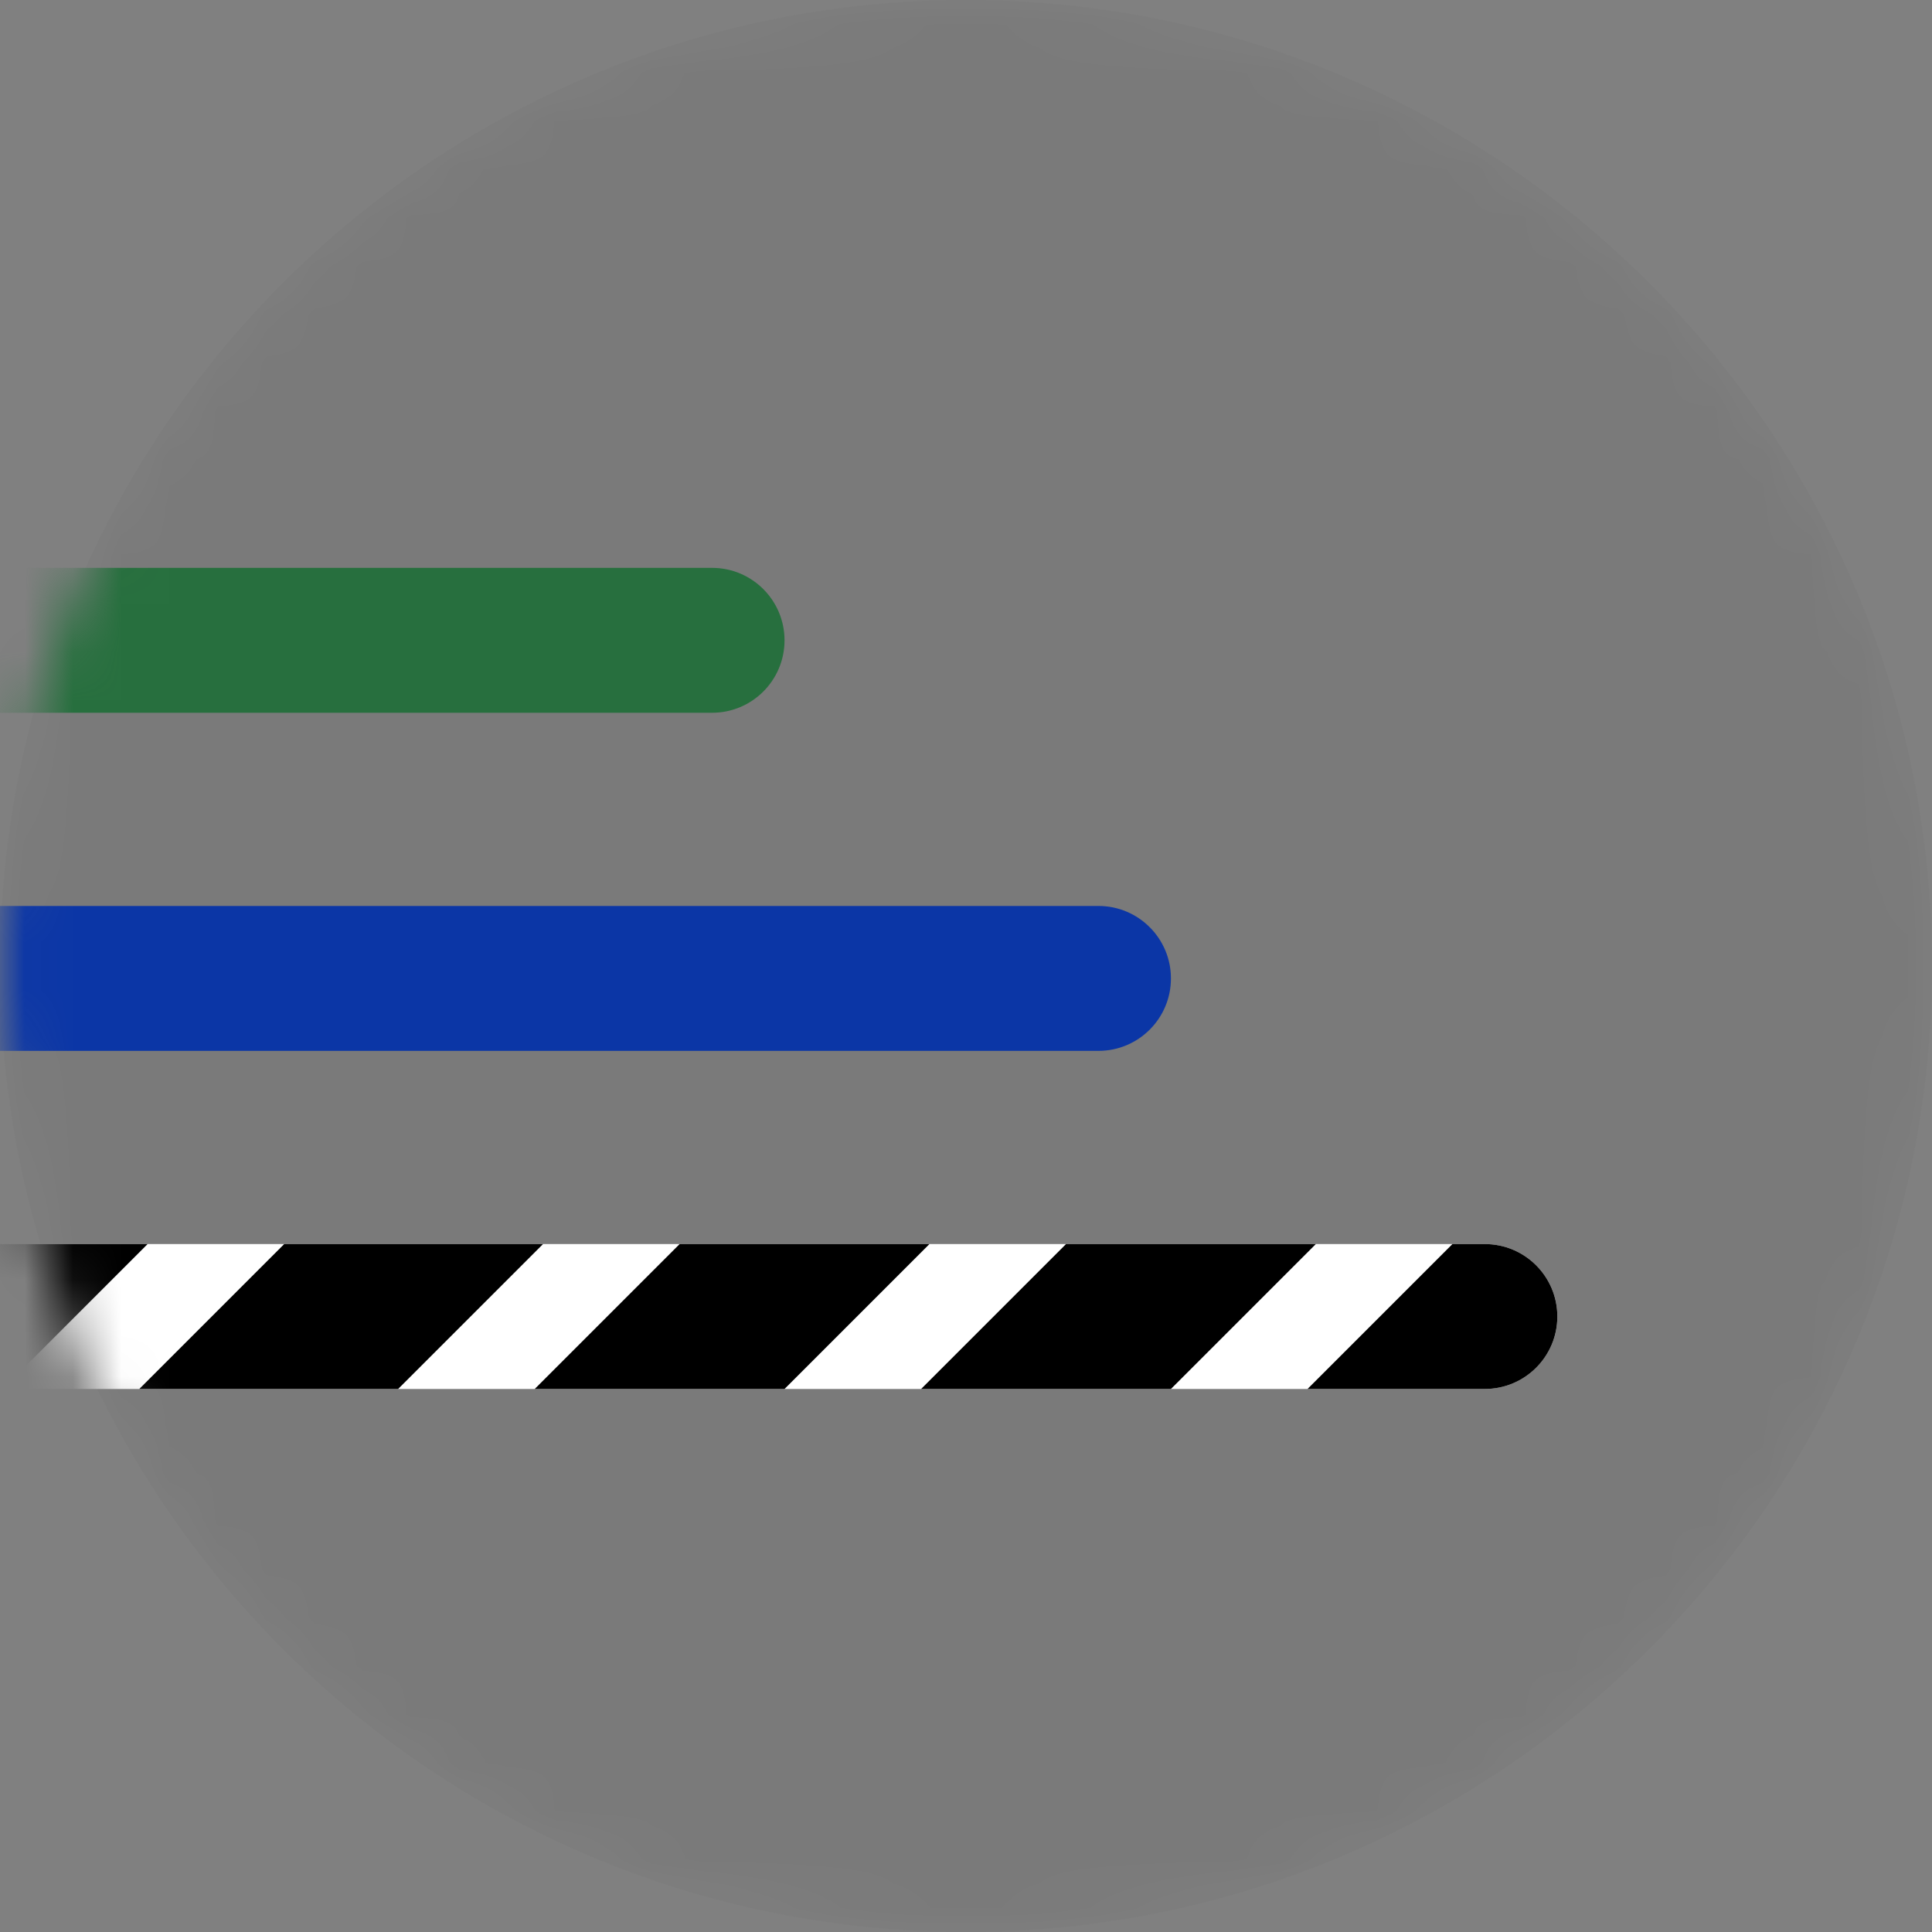<?xml version="1.0" encoding="UTF-8"?> <svg xmlns="http://www.w3.org/2000/svg" width="40" height="40" viewBox="0 0 40 40" fill="none"><rect x="0" y="0" width="40" height="40" fill="#808080" stroke="none"/> <mask id="mask0_31_70" style="mask-type:alpha" maskUnits="userSpaceOnUse" x="0" y="0" width="40" height="40"> <path d="M20 40C31.046 40 40 31.046 40 20C40 8.954 31.046 0 20 0C8.954 0 0 8.954 0 20C0 31.046 8.954 40 20 40Z" fill="white"></path> </mask> <g mask="url(#mask0_31_70)"> <path d="M20 40C31.046 40 40 31.046 40 20C40 8.954 31.046 0 20 0C8.954 0 0 8.954 0 20C0 31.046 8.954 40 20 40Z" fill="#1E201E" fill-opacity="0.054"></path> <path d="M14.743 11.757L-2.257 11.757C-3.086 11.757 -3.757 12.429 -3.757 13.257C-3.757 14.086 -3.086 14.757 -2.257 14.757L14.743 14.757C15.571 14.757 16.243 14.086 16.243 13.257C16.243 12.429 15.571 11.757 14.743 11.757Z" fill="#276F3E"></path> <path d="M22.743 18.757L-2.257 18.757C-3.086 18.757 -3.757 19.429 -3.757 20.257C-3.757 21.086 -3.086 21.757 -2.257 21.757L22.743 21.757C23.571 21.757 24.243 21.086 24.243 20.257C24.243 19.429 23.571 18.757 22.743 18.757Z" fill="#0B36A6"></path> <path d="M30.743 25.757L-2.257 25.757C-3.086 25.757 -3.757 26.429 -3.757 27.257C-3.757 28.086 -3.086 28.757 -2.257 28.757L30.743 28.757C31.571 28.757 32.243 28.086 32.243 27.257C32.243 26.429 31.571 25.757 30.743 25.757Z" fill="white"></path> <path fill-rule="evenodd" clip-rule="evenodd" d="M3.056 25.757H-2.257C-3.086 25.757 -3.757 26.429 -3.757 27.257C-3.757 28.086 -3.086 28.757 -2.257 28.757H0.056L3.056 25.757ZM2.884 28.757L8.243 28.757L11.243 25.757H5.884L2.884 28.757ZM16.243 28.757H11.071L14.071 25.757L19.243 25.757L16.243 28.757ZM19.071 28.757H24.243L27.243 25.757H22.071L19.071 28.757ZM30.743 28.757H27.071L30.071 25.757H30.743C31.571 25.757 32.243 26.429 32.243 27.257C32.243 28.086 31.571 28.757 30.743 28.757Z" fill="black"></path> </g> </svg> 